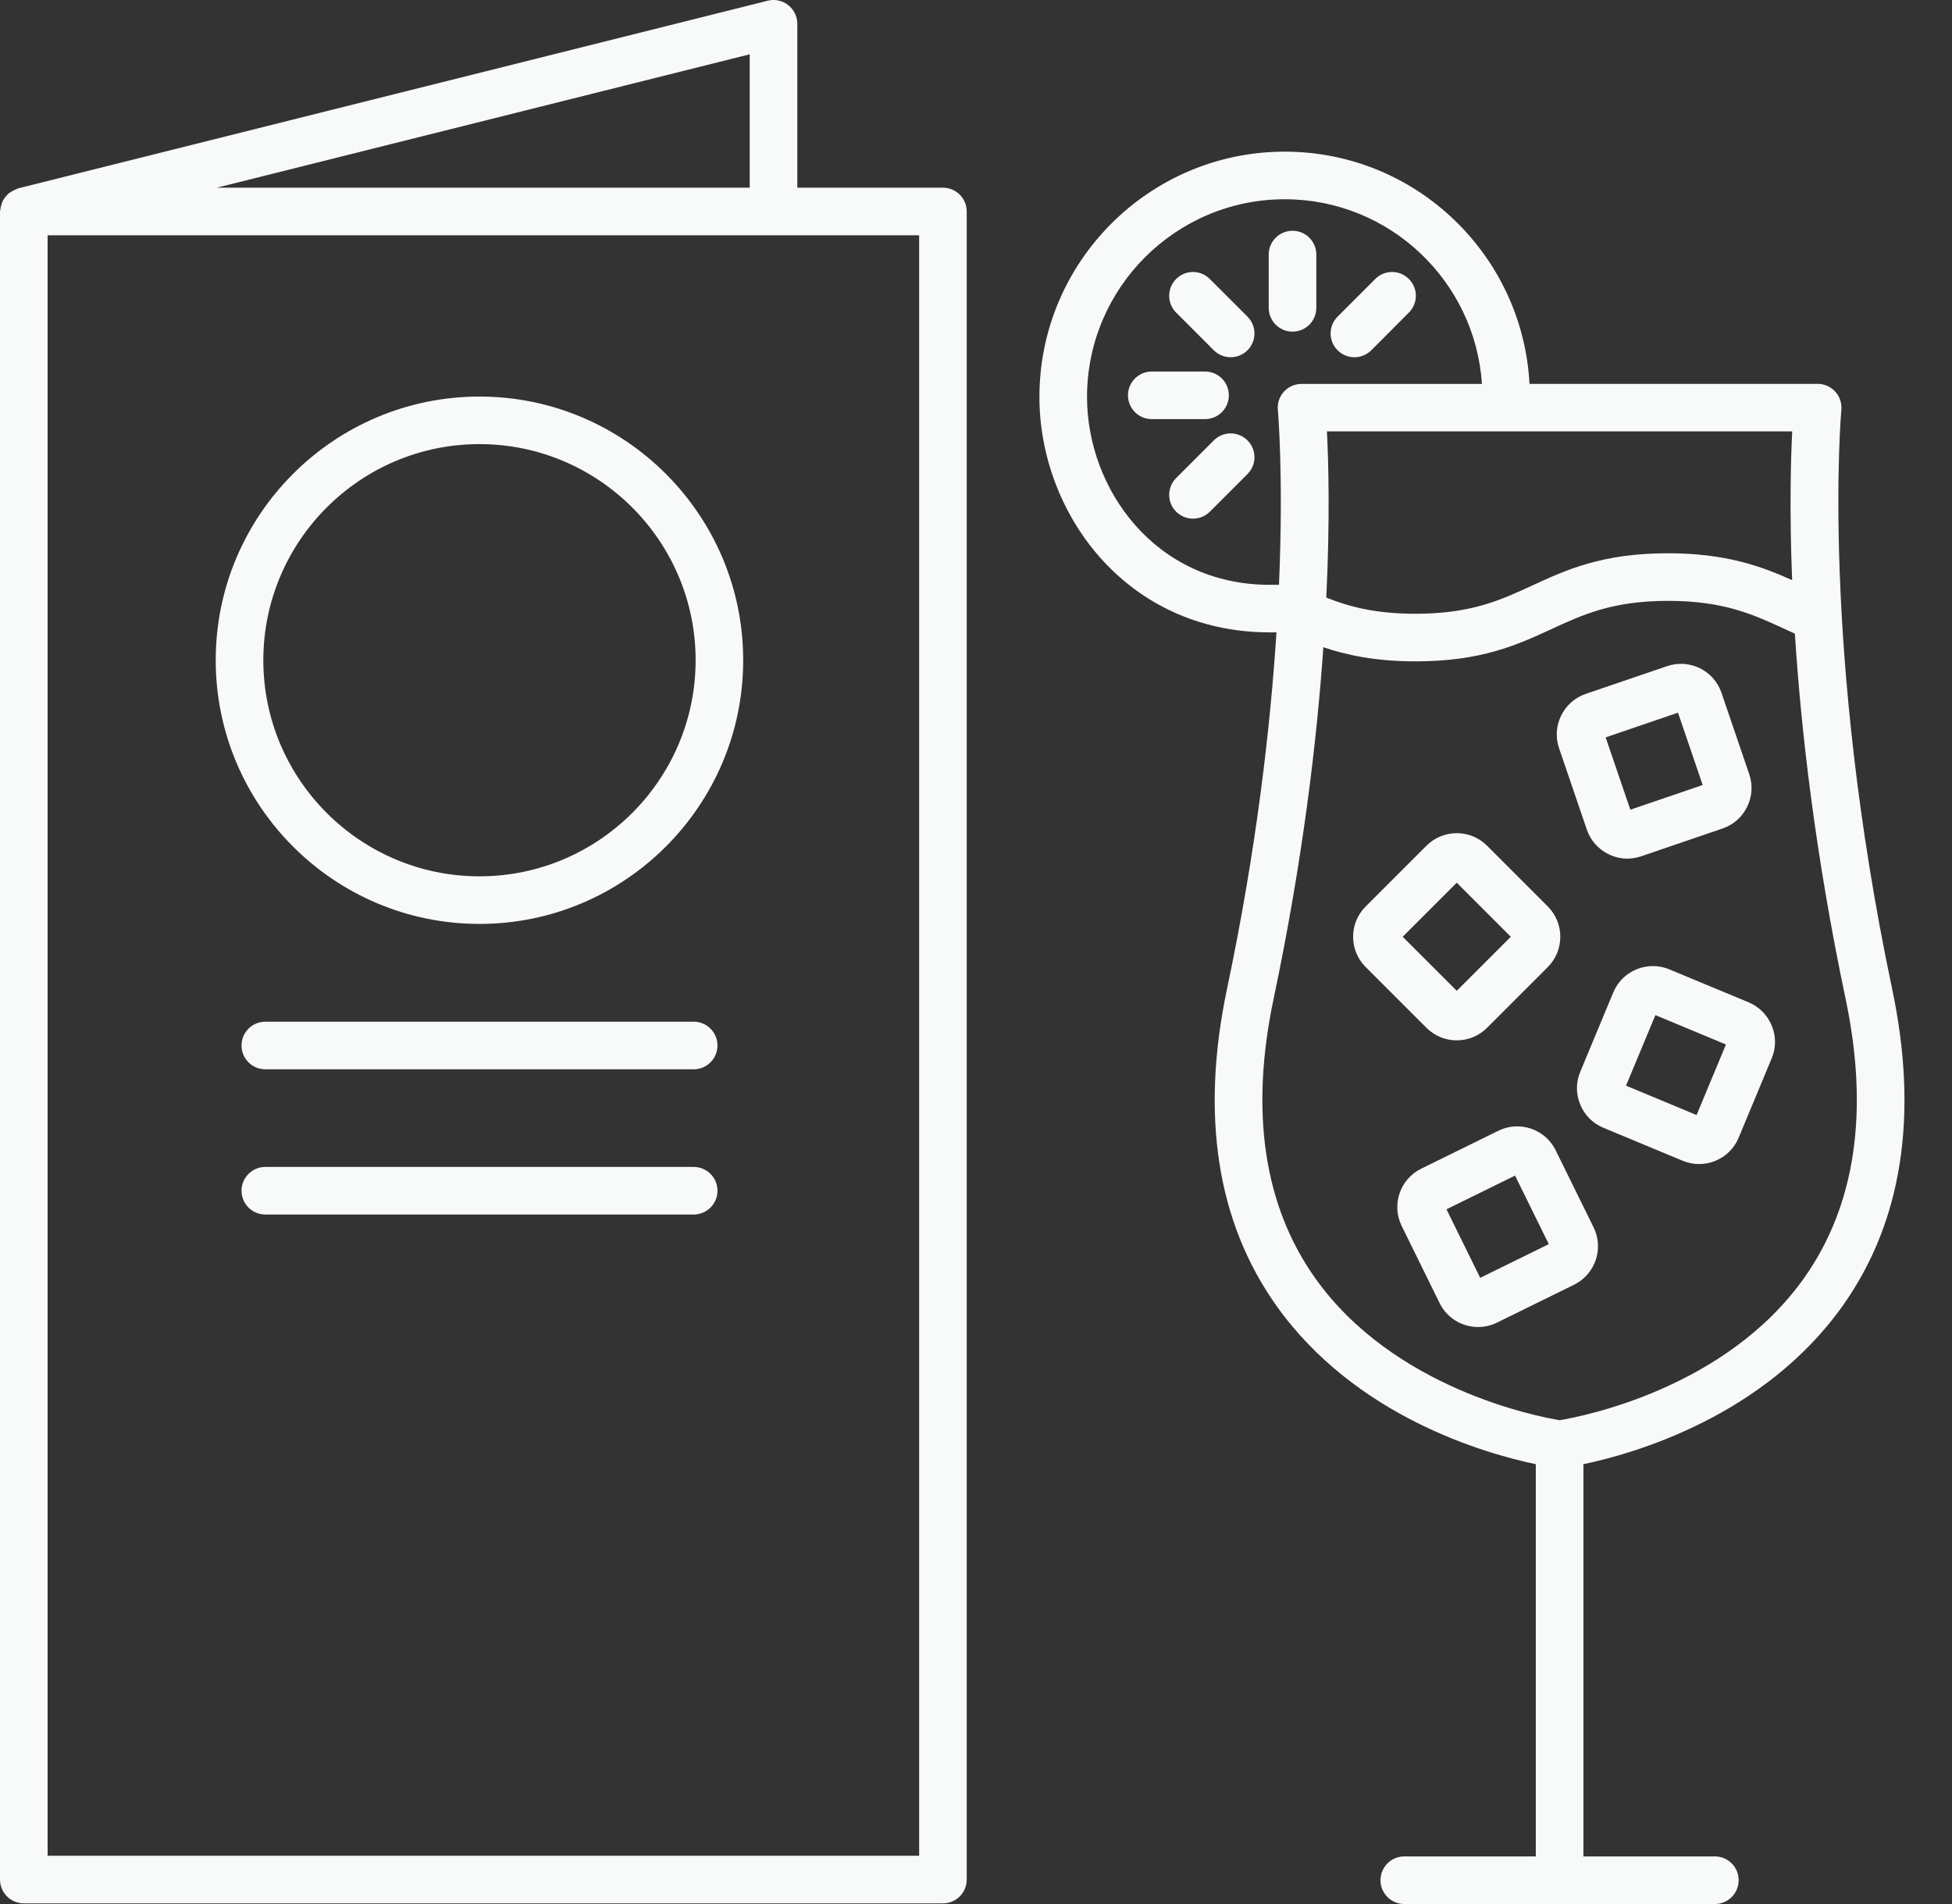 <svg width="41" height="40" viewBox="0 0 41 40" fill="none" xmlns="http://www.w3.org/2000/svg">
<rect x="0" y="0" width="41" height="40" fill="#333333" stroke="none"/>
<path d="M14.57 21.464H5.573C5.297 21.464 5.073 21.688 5.073 21.964C5.073 22.24 5.297 22.464 5.573 22.464H14.57C14.846 22.464 15.07 22.24 15.07 21.964C15.07 21.688 14.846 21.464 14.57 21.464Z" fill="#F8F9F9"/>
<path d="M14.57 24.515H5.573C5.297 24.515 5.073 24.739 5.073 25.015C5.073 25.291 5.297 25.515 5.573 25.515H14.57C14.846 25.515 15.07 25.291 15.07 25.015C15.07 24.739 14.846 24.515 14.57 24.515Z" fill="#F8F9F9"/>
<path d="M0.5 39.986H19.806C20.082 39.986 20.305 39.762 20.305 39.486V4.443C20.305 4.167 20.082 3.943 19.806 3.943H16.747V0.5C16.747 0.346 16.676 0.201 16.554 0.106C16.433 0.011 16.274 -0.023 16.126 0.015L0.378 3.958C0.365 3.962 0.356 3.971 0.343 3.975C0.31 3.986 0.282 4.001 0.252 4.018C0.225 4.034 0.199 4.05 0.175 4.07C0.151 4.091 0.132 4.115 0.112 4.141C0.092 4.166 0.073 4.19 0.059 4.219C0.045 4.247 0.036 4.276 0.027 4.306C0.018 4.339 0.01 4.371 0.007 4.405C0.006 4.418 0 4.43 0 4.443V39.486C0 39.762 0.224 39.986 0.5 39.986ZM19.306 38.986H1V4.943H19.306V38.986ZM15.747 3.943H4.554L15.747 1.141V3.943Z" fill="#F8F9F9"/>
<path d="M10.071 8.331C7.016 8.331 4.531 10.816 4.531 13.87C4.531 16.924 7.016 19.41 10.071 19.41C13.125 19.41 15.61 16.924 15.61 13.87C15.61 10.816 13.125 8.331 10.071 8.331ZM10.071 18.41C7.567 18.41 5.531 16.373 5.531 13.87C5.531 11.367 7.567 9.33 10.071 9.33C12.574 9.33 14.611 11.367 14.611 13.87C14.611 16.373 12.574 18.41 10.071 18.41Z" fill="#F8F9F9"/>
<path d="M32.675 24.165C32.569 23.95 32.386 23.789 32.158 23.711C31.931 23.634 31.687 23.649 31.472 23.755L29.851 24.552C29.406 24.771 29.222 25.31 29.441 25.755L30.238 27.376C30.394 27.694 30.714 27.878 31.046 27.878C31.18 27.878 31.314 27.849 31.441 27.787L33.063 26.989C33.507 26.77 33.691 26.231 33.473 25.786L32.675 24.165ZM31.09 26.845L30.382 25.405L31.822 24.697L32.531 26.137L31.09 26.845Z" fill="#F8F9F9"/>
<path d="M30.598 21.856C30.828 21.856 31.058 21.768 31.233 21.593L32.511 20.315C32.86 19.964 32.86 19.395 32.511 19.044L31.233 17.766C30.882 17.416 30.312 17.416 29.962 17.766L28.684 19.044C28.333 19.395 28.333 19.965 28.684 20.315L29.962 21.593C30.137 21.768 30.367 21.856 30.598 21.856ZM30.598 18.544L31.733 19.68L30.598 20.815L29.462 19.68L30.598 18.544Z" fill="#F8F9F9"/>
<path d="M33.33 17.428C33.407 17.655 33.569 17.838 33.785 17.945C33.91 18.006 34.045 18.038 34.181 18.038C34.278 18.038 34.376 18.022 34.471 17.989L36.181 17.405C36.408 17.328 36.591 17.166 36.697 16.95C36.803 16.734 36.819 16.49 36.741 16.264L36.158 14.554C35.999 14.086 35.489 13.834 35.017 13.994L33.307 14.577C33.081 14.655 32.897 14.816 32.791 15.032C32.685 15.248 32.669 15.492 32.747 15.719L33.33 17.428ZM35.245 14.972L35.763 16.492L34.244 17.01L33.725 15.491L35.245 14.972Z" fill="#F8F9F9"/>
<path d="M36.73 21.058L35.061 20.364C34.604 20.174 34.077 20.391 33.886 20.848L33.192 22.516C33.099 22.737 33.099 22.981 33.191 23.204C33.282 23.426 33.454 23.599 33.676 23.692L35.344 24.386C35.455 24.432 35.572 24.455 35.688 24.455C35.805 24.455 35.922 24.432 36.032 24.386C36.254 24.294 36.427 24.122 36.519 23.901L37.213 22.233C37.306 22.012 37.306 21.768 37.214 21.546C37.122 21.324 36.95 21.15 36.73 21.058ZM35.635 23.425L34.153 22.808L34.77 21.326L36.252 21.943L35.635 23.425Z" fill="#F8F9F9"/>
<path d="M26.645 13.285H26.811C26.682 15.288 26.39 17.843 25.773 20.772C25.213 23.43 25.561 25.67 26.808 27.428C28.463 29.761 31.196 30.538 32.258 30.76V39H29.496C29.22 39 28.996 39.224 28.996 39.5C28.996 39.776 29.22 40 29.496 40H36.019C36.296 40 36.519 39.776 36.519 39.5C36.519 39.224 36.296 39 36.019 39H33.258V30.76C34.319 30.538 37.053 29.76 38.707 27.428C39.954 25.669 40.303 23.43 39.742 20.772C38.233 13.608 38.671 8.66 38.676 8.611C38.689 8.471 38.643 8.332 38.548 8.228C38.453 8.124 38.319 8.064 38.178 8.064H32.126C31.981 5.351 29.735 3.186 26.986 3.186C24.144 3.186 21.832 5.498 21.832 8.34C21.832 10.76 23.631 13.271 26.645 13.285ZM38.764 20.978C39.264 23.349 38.972 25.322 37.897 26.844C36.25 29.172 33.239 29.757 32.758 29.836C32.277 29.756 29.266 29.172 27.619 26.844C26.544 25.323 26.252 23.349 26.752 20.978C27.358 18.099 27.657 15.595 27.796 13.597C28.279 13.761 28.889 13.894 29.733 13.894C31.116 13.894 31.868 13.548 32.596 13.212C33.253 12.909 33.875 12.623 35.039 12.623C36.204 12.623 36.825 12.909 37.484 13.213L37.7 13.312C37.83 15.353 38.129 17.962 38.764 20.978ZM37.642 12.187C37.007 11.902 36.253 11.623 35.037 11.623C33.654 11.623 32.902 11.969 32.176 12.304C31.517 12.608 30.895 12.894 29.731 12.894C28.864 12.894 28.313 12.736 27.858 12.554C27.936 10.912 27.904 9.712 27.871 9.063H37.644C37.613 9.663 37.585 10.736 37.642 12.187ZM26.986 4.186C29.184 4.186 30.983 5.903 31.127 8.065H27.337C27.197 8.065 27.062 8.124 26.968 8.228C26.873 8.332 26.826 8.472 26.84 8.612C26.842 8.637 26.962 9.988 26.864 12.286H26.647C24.259 12.274 22.832 10.271 22.832 8.341C22.832 6.05 24.695 4.186 26.986 4.186Z" fill="#F8F9F9"/>
<path d="M25.311 8.805C25.587 8.805 25.811 8.581 25.811 8.305C25.811 8.029 25.587 7.805 25.311 7.805H24.192C23.916 7.805 23.692 8.029 23.692 8.305C23.692 8.581 23.916 8.805 24.192 8.805H25.311Z" fill="#F8F9F9"/>
<path d="M27.148 6.967C27.425 6.967 27.648 6.743 27.648 6.467V5.348C27.648 5.072 27.425 4.848 27.148 4.848C26.872 4.848 26.648 5.072 26.648 5.348V6.467C26.648 6.743 26.872 6.967 27.148 6.967Z" fill="#F8F9F9"/>
<path d="M25.495 9.252L24.704 10.043C24.509 10.239 24.509 10.554 24.704 10.75C24.802 10.847 24.93 10.896 25.058 10.896C25.186 10.896 25.314 10.847 25.411 10.75L26.202 9.959C26.398 9.763 26.398 9.447 26.202 9.252C26.007 9.056 25.691 9.056 25.495 9.252Z" fill="#F8F9F9"/>
<path d="M28.448 7.505C28.576 7.505 28.704 7.456 28.802 7.359L29.592 6.567C29.788 6.372 29.788 6.056 29.592 5.861C29.397 5.665 29.081 5.665 28.886 5.861L28.095 6.652C27.899 6.847 27.899 7.164 28.095 7.359C28.193 7.456 28.32 7.505 28.448 7.505Z" fill="#F8F9F9"/>
<path d="M25.495 7.359C25.593 7.456 25.721 7.505 25.849 7.505C25.977 7.505 26.105 7.456 26.202 7.359C26.398 7.163 26.398 6.847 26.202 6.652L25.411 5.861C25.215 5.665 24.9 5.665 24.704 5.861C24.509 6.056 24.509 6.372 24.704 6.567L25.495 7.359Z" fill="#F8F9F9"/>
</svg>
